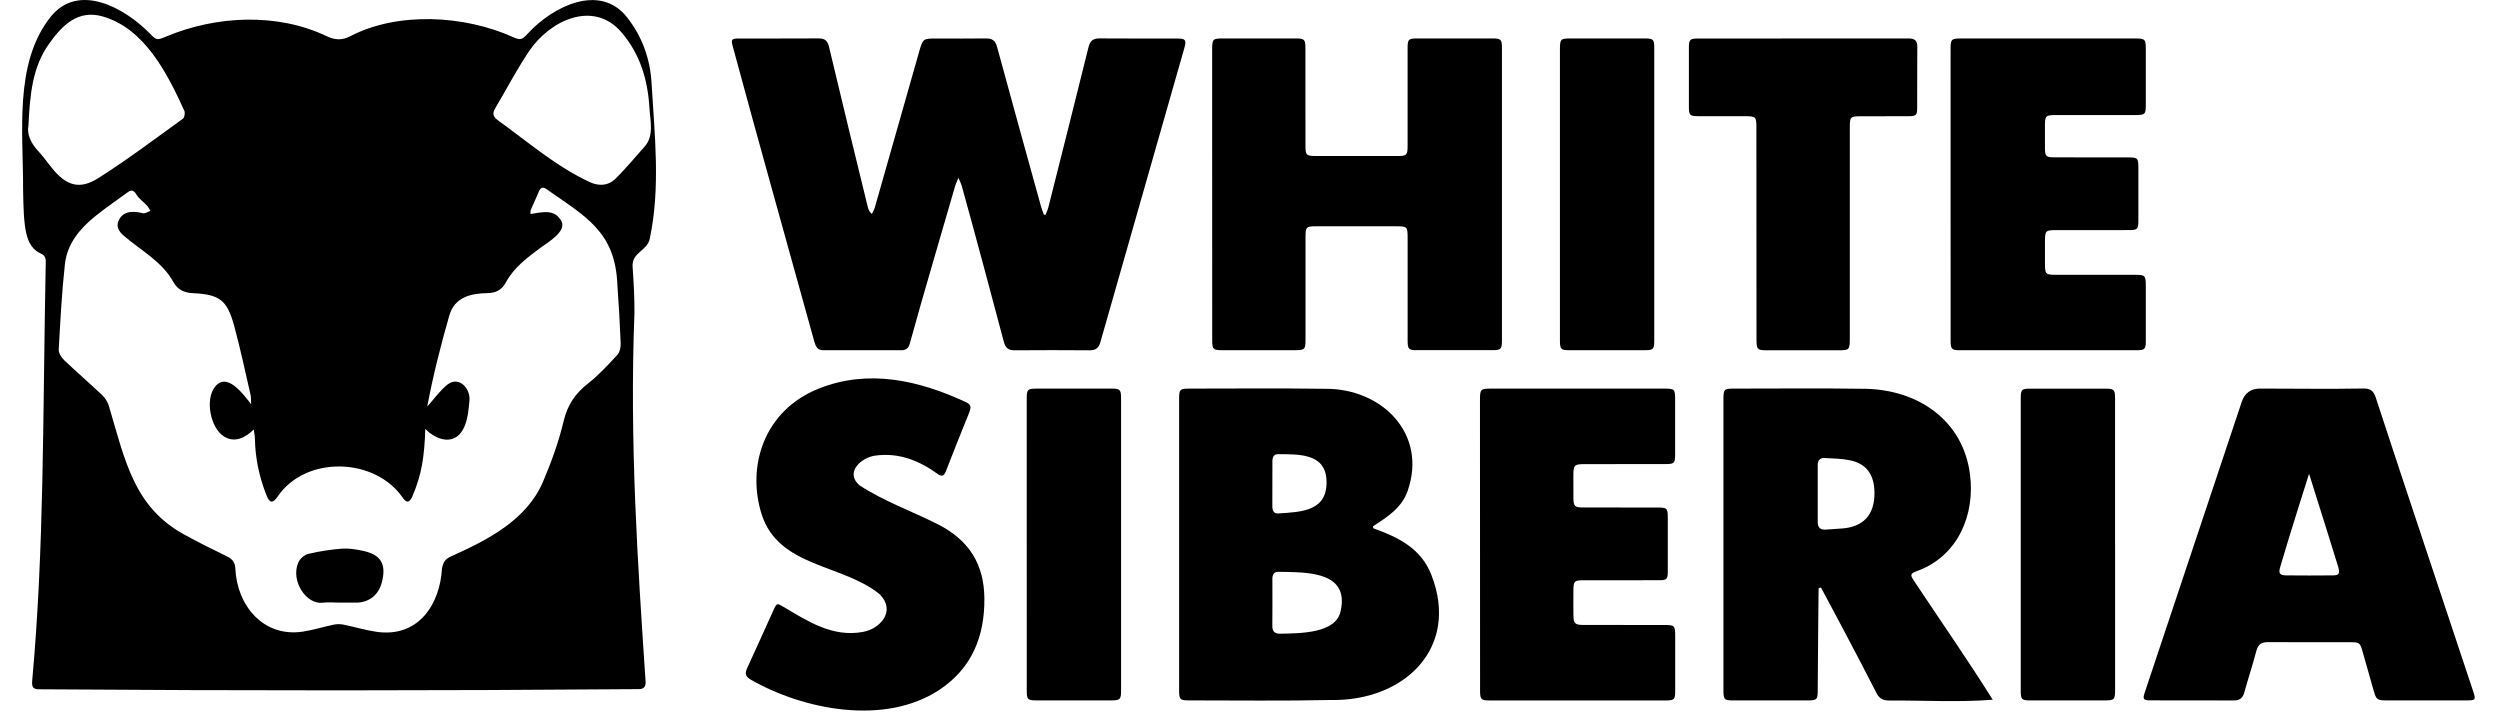<svg width="77" height="22" viewBox="0 0 77 22" fill="none" xmlns="http://www.w3.org/2000/svg">
<path d="M1.203 21.23C1.029 21.236 0.977 21.16 0.99 20.984C1.364 16.877 1.314 12.934 1.408 8.127C1.418 7.995 1.408 7.886 1.279 7.82C0.756 7.6 0.732 6.981 0.711 5.83C0.721 4.121 0.419 1.947 1.558 0.521C2.419 -0.555 3.847 0.249 4.607 1.024C4.822 1.244 4.832 1.246 5.114 1.127C6.654 0.481 8.531 0.386 10.06 1.114C10.319 1.238 10.537 1.246 10.791 1.114C12.265 0.35 14.306 0.472 15.793 1.139C16.036 1.248 16.074 1.23 16.279 1.01C17.028 0.206 18.477 -0.538 19.32 0.542C19.778 1.127 20.023 1.808 20.067 2.545C20.161 4.143 20.349 5.779 20.011 7.361C19.931 7.732 19.453 7.772 19.484 8.216C19.517 8.691 19.545 9.167 19.541 9.643C19.386 13.624 19.645 17.399 19.885 21.004C19.891 21.156 19.82 21.228 19.669 21.225C13.447 21.275 7.506 21.275 1.203 21.23ZM7.735 12.449C7.728 12.325 7.735 12.238 7.716 12.157C7.551 11.446 7.403 10.73 7.21 10.027C6.992 9.234 6.759 9.068 5.935 9.029C5.675 9.016 5.472 8.924 5.342 8.689C4.99 8.052 4.348 7.722 3.817 7.264C3.68 7.146 3.565 7 3.652 6.798C3.813 6.422 4.242 6.531 4.426 6.572C4.497 6.567 4.564 6.52 4.633 6.492C4.595 6.434 4.562 6.37 4.515 6.319C4.414 6.211 4.282 6.123 4.206 5.999C4.123 5.86 4.052 5.832 3.926 5.927C3.596 6.171 3.254 6.4 2.935 6.658C2.461 7.04 2.07 7.505 2 8.131C1.903 9.006 1.858 9.887 1.809 10.767C1.803 10.873 1.89 11.011 1.974 11.091C2.358 11.458 2.761 11.804 3.147 12.169C3.237 12.256 3.315 12.377 3.352 12.497C3.865 14.242 4.142 15.622 5.675 16.465C6.106 16.702 6.547 16.921 6.99 17.136C7.155 17.217 7.241 17.321 7.249 17.513C7.298 18.653 8.116 19.642 9.336 19.453C9.652 19.404 9.961 19.306 10.275 19.24C10.37 19.22 10.475 19.218 10.57 19.237C10.915 19.306 11.256 19.411 11.604 19.461C12.899 19.643 13.551 18.601 13.613 17.513C13.644 17.334 13.706 17.22 13.881 17.141C15 16.64 16.22 16.027 16.727 14.832C16.984 14.228 17.211 13.6 17.362 12.962C17.481 12.464 17.723 12.116 18.113 11.81C18.443 11.551 18.731 11.236 19.017 10.926C19.091 10.845 19.121 10.692 19.117 10.575C19.094 9.972 19.058 9.37 19.015 8.769C18.95 7.127 18.031 6.668 16.819 5.816C16.714 5.749 16.647 5.781 16.599 5.895C16.519 6.087 16.43 6.274 16.347 6.466C16.336 6.491 16.342 6.524 16.337 6.592C16.689 6.54 17.071 6.421 17.287 6.802C17.473 7.13 16.842 7.484 16.641 7.635C16.236 7.94 15.826 8.239 15.579 8.702C15.458 8.928 15.268 9.024 15.021 9.028C14.504 9.035 14.001 9.149 13.838 9.72C13.573 10.644 13.336 11.575 13.16 12.52C13.325 12.345 13.552 12.023 13.787 11.84C14.148 11.573 14.489 11.975 14.46 12.324C14.437 12.586 14.414 12.861 14.32 13.102C14.073 13.737 13.485 13.604 13.099 13.21C13.071 14.059 12.993 14.605 12.705 15.278C12.616 15.487 12.525 15.507 12.402 15.327C11.551 14.089 9.421 14.02 8.556 15.288C8.397 15.52 8.303 15.501 8.201 15.239C7.987 14.691 7.864 14.123 7.852 13.532C7.85 13.444 7.832 13.357 7.817 13.227C7.566 13.472 7.238 13.655 6.901 13.444C6.484 13.184 6.318 12.332 6.606 11.935C6.982 11.416 7.504 12.161 7.735 12.449ZM0.876 3.874C0.826 4.102 0.931 4.389 1.168 4.643C1.323 4.81 1.455 4.996 1.598 5.174C2.04 5.721 2.449 5.854 3.033 5.483C3.926 4.916 4.774 4.276 5.634 3.656C5.684 3.62 5.706 3.474 5.676 3.408C5.156 2.27 4.456 0.872 3.156 0.505C2.406 0.292 1.922 0.771 1.513 1.345C0.998 2.064 0.922 2.906 0.876 3.874ZM20.004 3.335C19.953 2.464 19.72 1.668 19.137 0.991C18.271 -0.014 16.929 0.634 16.295 1.577C15.915 2.142 15.6 2.75 15.251 3.338C15.158 3.496 15.188 3.599 15.334 3.704C16.258 4.369 17.135 5.133 18.172 5.612C18.438 5.734 18.727 5.725 18.938 5.522C19.262 5.209 19.548 4.855 19.851 4.518C20.15 4.188 20.027 3.739 20.004 3.335Z" fill="black"/>
<path d="M29.518 5.477C29.472 5.59 29.427 5.7 29.427 5.7C28.959 7.328 28.47 8.952 28.021 10.585C27.983 10.72 27.907 10.787 27.764 10.787C26.963 10.785 26.162 10.784 25.36 10.787C25.182 10.787 25.125 10.679 25.084 10.532C24.246 7.498 23.39 4.468 22.569 1.429C22.51 1.213 22.531 1.186 22.759 1.186C23.578 1.184 24.399 1.189 25.218 1.183C25.404 1.182 25.489 1.258 25.532 1.435C25.925 3.09 26.328 4.743 26.733 6.395C26.749 6.459 26.779 6.52 26.854 6.591C26.885 6.522 26.925 6.457 26.946 6.386C27.402 4.793 27.855 3.2 28.306 1.606C28.425 1.187 28.422 1.186 28.854 1.186C29.358 1.186 29.863 1.192 30.368 1.184C30.565 1.181 30.658 1.253 30.711 1.449C31.155 3.084 31.609 4.717 32.061 6.35C32.086 6.438 32.121 6.524 32.15 6.612C32.167 6.614 32.184 6.616 32.201 6.617C32.231 6.539 32.27 6.464 32.29 6.384C32.704 4.741 33.119 3.098 33.526 1.453C33.574 1.26 33.665 1.181 33.865 1.183C34.666 1.19 35.467 1.185 36.269 1.187C36.516 1.187 36.546 1.235 36.48 1.472C35.618 4.492 33.893 10.534 33.893 10.534C33.842 10.72 33.746 10.791 33.558 10.789C32.789 10.783 32.019 10.783 31.25 10.789C31.06 10.791 30.968 10.717 30.919 10.531C30.492 8.924 30.064 7.317 29.619 5.715C29.601 5.652 29.569 5.594 29.519 5.477H29.518Z" fill="black"/>
<path d="M37.334 1.526C37.334 1.203 37.352 1.184 37.679 1.184C38.423 1.184 39.167 1.183 39.911 1.184C40.175 1.184 40.207 1.215 40.207 1.48C40.208 2.477 40.207 3.474 40.208 4.471C40.208 4.783 40.231 4.805 40.543 4.805C41.375 4.805 42.208 4.805 43.04 4.805C43.327 4.805 43.354 4.778 43.354 4.488C43.355 3.491 43.354 2.495 43.354 1.498C43.354 1.207 43.377 1.184 43.669 1.184C44.432 1.184 45.195 1.183 45.958 1.184C46.233 1.184 46.26 1.211 46.26 1.491C46.26 4.488 46.26 7.487 46.26 10.484C46.26 10.753 46.231 10.784 45.97 10.785C45.194 10.787 44.418 10.787 43.643 10.785C43.384 10.785 43.355 10.755 43.355 10.483C43.354 9.429 43.355 8.374 43.355 7.32C43.355 6.989 43.338 6.97 43.018 6.97C42.186 6.97 41.353 6.97 40.521 6.97C40.236 6.97 40.21 6.997 40.21 7.29C40.209 8.344 40.21 9.399 40.21 10.452C40.21 10.765 40.188 10.786 39.875 10.786C39.136 10.786 38.4 10.786 37.661 10.786C37.362 10.786 37.336 10.761 37.336 10.462C37.336 7.481 37.334 4.507 37.334 1.526Z" fill="black"/>
<path d="M42.296 16.27C43.079 16.553 43.77 16.892 44.087 17.708C44.969 19.967 43.24 21.602 40.991 21.56C39.534 21.591 38.078 21.573 36.621 21.572C36.344 21.572 36.317 21.544 36.317 21.267C36.317 18.27 36.317 15.273 36.317 12.276C36.317 11.997 36.344 11.969 36.619 11.969C38.019 11.969 39.419 11.955 40.819 11.975C42.553 11.961 43.977 13.357 43.353 15.126C43.169 15.649 42.727 15.924 42.289 16.209C42.29 16.215 42.296 16.27 42.296 16.27ZM39.188 19.274C39.185 19.441 39.256 19.521 39.425 19.518C40.031 19.505 41.148 19.517 41.291 18.824C41.577 17.564 40.181 17.63 39.37 17.612C39.233 17.609 39.189 17.704 39.189 17.828C39.189 18.311 39.194 18.792 39.188 19.274ZM39.188 15.596C39.188 15.718 39.227 15.822 39.366 15.814C40.101 15.769 40.91 15.743 40.855 14.771C40.808 13.951 39.972 13.995 39.369 13.988C39.23 13.986 39.19 14.084 39.19 14.206C39.19 14.67 39.188 15.131 39.188 15.596Z" fill="black"/>
<path d="M61.374 21.552C60.322 21.634 59.251 21.57 58.195 21.576C58.005 21.577 57.886 21.525 57.793 21.341C57.245 20.255 56.086 18.095 56.086 18.095C56.062 18.103 56.037 18.109 56.013 18.116C56.013 18.116 55.989 20.206 55.986 21.24C55.986 21.554 55.966 21.573 55.652 21.573C54.901 21.573 54.152 21.573 53.401 21.573C53.103 21.573 53.082 21.551 53.082 21.244C53.082 18.266 53.082 15.288 53.082 12.309C53.082 11.989 53.099 11.969 53.41 11.969C54.752 11.969 56.096 11.955 57.438 11.975C59.051 11.998 60.453 12.925 60.674 14.596C60.842 15.853 60.306 17.121 59.064 17.581C58.833 17.666 58.821 17.695 58.958 17.901C59.765 19.116 60.601 20.315 61.376 21.552H61.374ZM57.734 15.198C57.734 14.623 57.495 14.283 56.975 14.176C56.724 14.124 56.462 14.123 56.204 14.107C56.056 14.097 55.986 14.176 55.986 14.326C55.987 14.911 55.988 15.495 55.986 16.078C55.986 16.252 56.07 16.322 56.231 16.312C56.395 16.303 56.558 16.29 56.721 16.278C57.384 16.235 57.733 15.863 57.734 15.198Z" fill="black"/>
<path d="M72.79 11.966C72.997 11.963 73.102 12.029 73.171 12.239C74.161 15.265 75.178 18.282 76.178 21.305C76.259 21.551 76.244 21.571 75.994 21.572C75.162 21.573 74.33 21.573 73.498 21.572C73.215 21.572 73.188 21.549 73.107 21.265C72.992 20.862 72.88 20.459 72.764 20.057C72.689 19.797 72.668 19.78 72.393 19.78C71.549 19.779 70.704 19.784 69.859 19.777C69.657 19.775 69.549 19.844 69.496 20.048C69.383 20.478 69.243 20.9 69.125 21.327C69.076 21.503 68.979 21.575 68.8 21.574C67.942 21.57 67.085 21.574 66.227 21.571C66.016 21.571 65.99 21.531 66.057 21.332C67.052 18.347 68.05 15.363 69.045 12.378C69.136 12.105 69.325 11.968 69.613 11.968C70.672 11.968 71.731 11.985 72.79 11.966ZM71.119 14.591C71.119 14.591 70.496 16.547 70.228 17.473C70.174 17.661 70.218 17.72 70.416 17.722C70.894 17.727 71.372 17.727 71.85 17.722C72.04 17.72 72.067 17.675 72.024 17.484C72.024 17.484 71.424 15.544 71.119 14.591Z" fill="black"/>
<path d="M23.131 20.938C22.974 20.848 22.93 20.757 23.009 20.586C23.289 19.982 23.558 19.373 23.835 18.767C23.927 18.565 23.944 18.579 24.142 18.697C24.903 19.15 25.641 19.627 26.563 19.466C27.123 19.371 27.606 18.807 27.09 18.3C25.95 17.37 23.983 17.475 23.461 15.847C22.991 14.375 23.52 12.641 25.227 11.965C26.752 11.361 28.288 11.716 29.693 12.36C29.92 12.455 29.928 12.517 29.836 12.746C29.6 13.335 29.361 13.922 29.133 14.514C29.071 14.674 29.002 14.685 28.869 14.59C28.297 14.179 27.672 13.934 26.957 14.033C26.532 14.09 26.015 14.544 26.466 14.943C27.194 15.426 28.105 15.753 28.88 16.145C29.884 16.651 30.31 17.423 30.319 18.425C30.33 19.591 29.939 20.581 28.932 21.247C27.246 22.362 24.74 21.859 23.131 20.938Z" fill="black"/>
<path d="M60.078 1.528C60.078 1.203 60.096 1.185 60.421 1.185C62.199 1.185 63.977 1.185 65.756 1.185C66.07 1.185 66.091 1.205 66.091 1.518C66.091 2.083 66.091 2.648 66.091 3.214C66.091 3.525 66.073 3.543 65.754 3.544C64.96 3.544 64.165 3.544 63.371 3.544C62.987 3.544 62.984 3.547 62.984 3.942C62.984 4.158 62.982 4.374 62.985 4.59C62.99 4.806 63.026 4.845 63.244 4.846C64.007 4.85 64.771 4.846 65.533 4.848C65.846 4.848 65.861 4.864 65.862 5.184C65.862 5.724 65.863 6.263 65.862 6.803C65.862 7.057 65.831 7.086 65.576 7.087C64.825 7.089 64.075 7.087 63.325 7.088C63.004 7.088 62.986 7.107 62.985 7.437C62.985 7.666 62.985 7.894 62.985 8.123C62.986 8.445 63.005 8.464 63.333 8.464C64.14 8.464 64.947 8.464 65.754 8.464C66.07 8.464 66.09 8.485 66.091 8.795C66.091 9.367 66.094 9.939 66.091 10.51C66.091 10.751 66.056 10.786 65.815 10.787C63.999 10.788 62.182 10.788 60.367 10.787C60.11 10.787 60.079 10.753 60.079 10.483C60.079 7.497 60.078 4.514 60.078 1.528Z" fill="black"/>
<path d="M45.583 12.318C45.583 11.989 45.603 11.969 45.924 11.969C47.702 11.969 49.481 11.969 51.259 11.969C51.576 11.969 51.594 11.987 51.594 12.301C51.594 12.873 51.595 13.444 51.594 14.016C51.594 14.259 51.56 14.293 51.319 14.293C50.481 14.295 49.642 14.293 48.803 14.295C48.487 14.295 48.461 14.323 48.46 14.645C48.46 14.879 48.458 15.114 48.461 15.35C48.465 15.586 48.506 15.629 48.74 15.63C49.509 15.632 50.279 15.63 51.048 15.632C51.349 15.632 51.368 15.652 51.368 15.958C51.368 16.505 51.37 17.051 51.368 17.598C51.368 17.843 51.339 17.871 51.094 17.871C50.318 17.873 49.542 17.871 48.767 17.872C48.492 17.872 48.463 17.903 48.461 18.179C48.459 18.439 48.458 18.7 48.462 18.96C48.466 19.201 48.512 19.247 48.756 19.248C49.588 19.25 50.422 19.248 51.254 19.25C51.58 19.25 51.595 19.265 51.596 19.593C51.596 20.159 51.597 20.724 51.596 21.29C51.596 21.541 51.564 21.573 51.309 21.574C49.499 21.575 47.689 21.575 45.879 21.574C45.618 21.574 45.586 21.54 45.586 21.275C45.584 18.288 45.583 15.305 45.583 12.318Z" fill="black"/>
<path d="M54.097 3.921C54.097 3.598 54.078 3.579 53.751 3.579C53.265 3.579 52.78 3.579 52.294 3.578C52.051 3.577 52.019 3.545 52.018 3.304C52.016 2.688 52.016 2.072 52.018 1.456C52.018 1.226 52.056 1.187 52.282 1.187C54.452 1.186 56.62 1.187 58.789 1.184C58.971 1.184 59.054 1.247 59.053 1.44C59.046 2.068 59.053 2.697 59.049 3.326C59.049 3.545 59.015 3.578 58.793 3.579C58.294 3.582 57.797 3.579 57.298 3.581C56.999 3.581 56.974 3.606 56.974 3.906C56.974 6.078 56.974 8.251 56.974 10.423C56.974 10.777 56.961 10.789 56.615 10.789C55.889 10.789 55.164 10.789 54.439 10.789C54.12 10.789 54.101 10.769 54.1 10.44C54.1 8.266 54.097 6.095 54.097 3.921Z" fill="black"/>
<path d="M48.046 1.552C48.046 1.19 48.054 1.184 48.42 1.184C49.157 1.184 49.895 1.184 50.632 1.184C50.926 1.184 50.951 1.208 50.951 1.493C50.951 4.491 50.951 7.487 50.951 10.484C50.951 10.755 50.922 10.785 50.663 10.786C49.887 10.788 49.112 10.788 48.337 10.786C48.076 10.786 48.046 10.756 48.046 10.486C48.046 7.508 48.046 1.552 48.046 1.552Z" fill="black"/>
<path d="M31.623 12.315C31.623 11.985 31.638 11.969 31.963 11.969C32.72 11.969 33.476 11.968 34.233 11.969C34.497 11.969 34.528 12.001 34.529 12.265C34.529 15.269 34.529 18.272 34.529 21.275C34.529 21.54 34.498 21.572 34.235 21.572C33.465 21.573 32.697 21.573 31.927 21.572C31.651 21.572 31.624 21.544 31.624 21.266C31.624 18.28 31.623 15.301 31.623 12.315Z" fill="black"/>
<path d="M65.145 16.77C65.145 18.255 65.145 19.742 65.145 21.227C65.145 21.555 65.128 21.572 64.803 21.573C64.046 21.573 63.29 21.574 62.533 21.573C62.268 21.573 62.239 21.543 62.239 21.277C62.239 18.273 62.239 15.271 62.239 12.267C62.239 12 62.268 11.97 62.532 11.97C63.302 11.969 64.07 11.969 64.84 11.97C65.115 11.97 65.144 12 65.144 12.276C65.144 13.774 65.144 15.273 65.144 16.771L65.145 16.77Z" fill="black"/>
<path d="M10.464 18.561C10.288 18.561 10.109 18.542 9.935 18.564C9.437 18.627 8.942 17.891 9.188 17.325C9.238 17.211 9.372 17.089 9.489 17.062C9.83 16.98 10.179 16.926 10.528 16.899C10.738 16.883 10.957 16.919 11.166 16.963C11.737 17.079 11.91 17.377 11.758 17.947C11.655 18.33 11.366 18.556 10.976 18.561C10.806 18.563 10.636 18.561 10.465 18.561H10.464Z" fill="black"/>
</svg>
